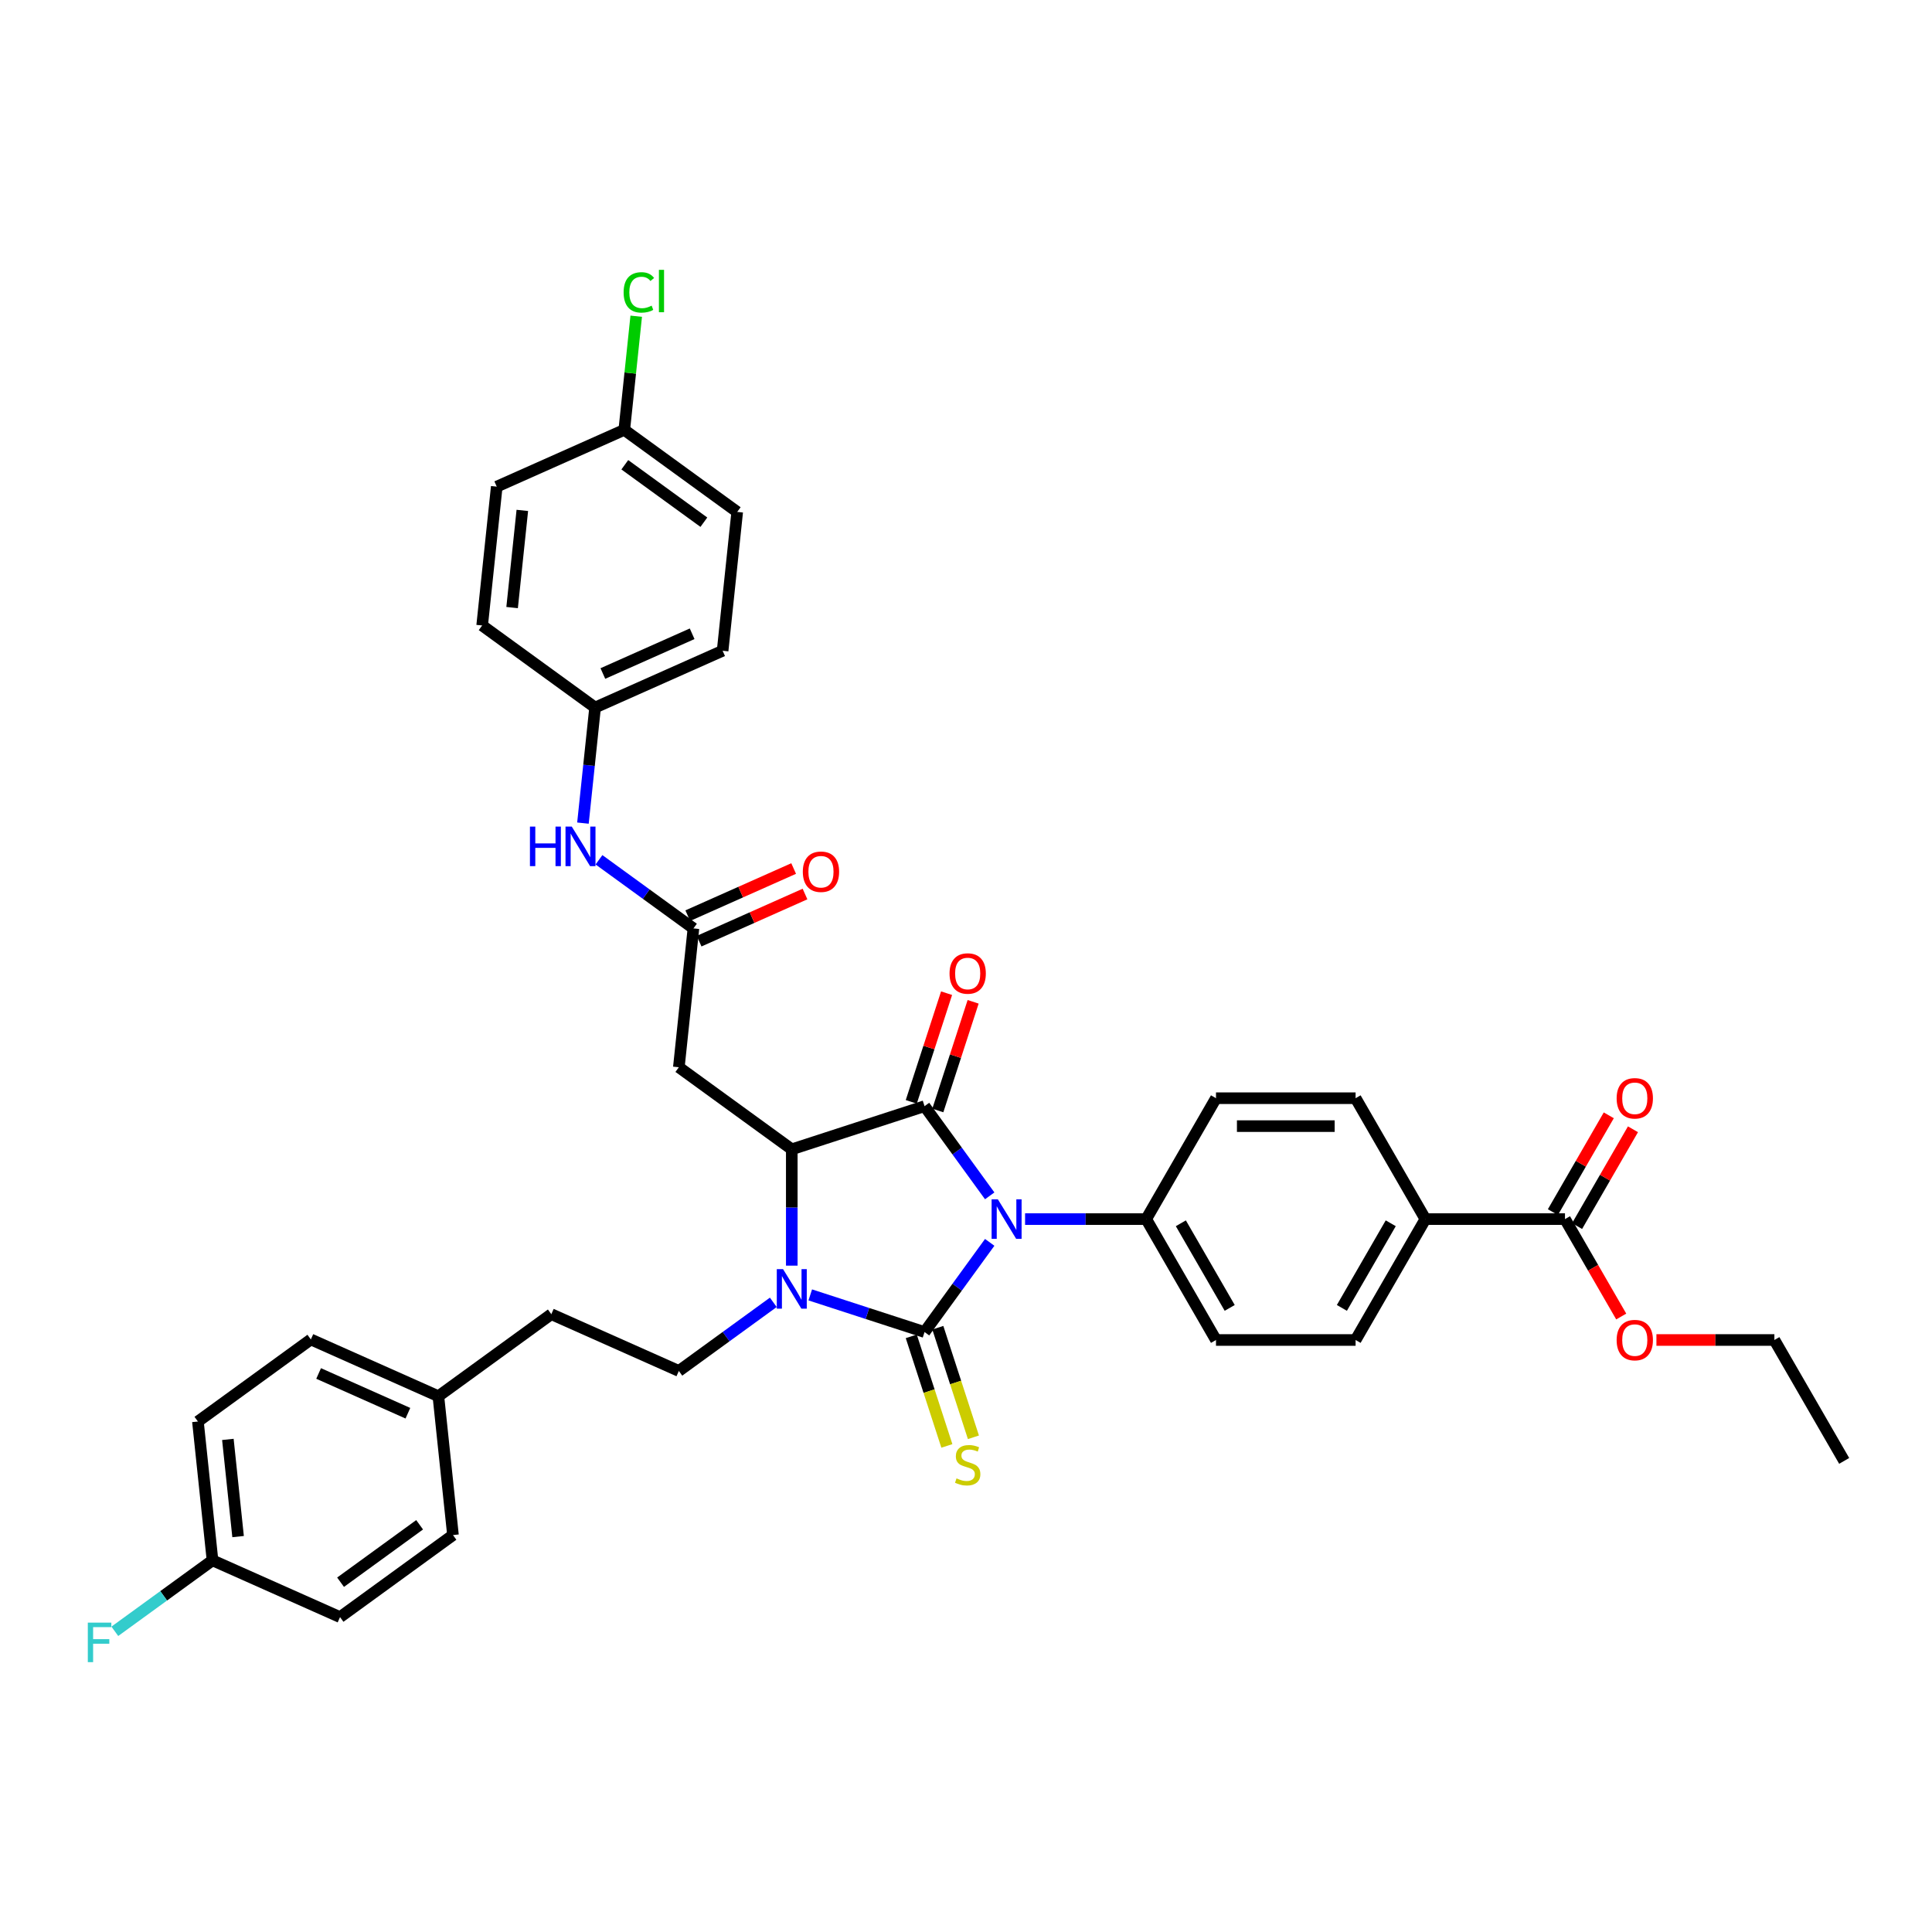 <?xml version='1.0' encoding='iso-8859-1'?>
<svg version='1.1' baseProfile='full'
              xmlns='http://www.w3.org/2000/svg'
                      xmlns:rdkit='http://www.rdkit.org/xml'
                      xmlns:xlink='http://www.w3.org/1999/xlink'
                  xml:space='preserve'
width='1000px' height='1000px' viewBox='0 0 1000 1000'>
<!-- END OF HEADER -->
<rect style='opacity:1.0;fill:#FFFFFF;stroke:none' width='1000' height='1000' x='0' y='0'> </rect>
<path class='bond-0' d='M 512.269,643.043 L 495.406,666.252' style='fill:none;fill-rule:evenodd;stroke:#0000FF;stroke-width:6px;stroke-linecap:butt;stroke-linejoin:miter;stroke-opacity:1' />
<path class='bond-0' d='M 495.406,666.252 L 478.544,689.461' style='fill:none;fill-rule:evenodd;stroke:#000000;stroke-width:6px;stroke-linecap:butt;stroke-linejoin:miter;stroke-opacity:1' />
<path class='bond-1' d='M 512.269,618.968 L 495.406,595.759' style='fill:none;fill-rule:evenodd;stroke:#0000FF;stroke-width:6px;stroke-linecap:butt;stroke-linejoin:miter;stroke-opacity:1' />
<path class='bond-1' d='M 495.406,595.759 L 478.544,572.55' style='fill:none;fill-rule:evenodd;stroke:#000000;stroke-width:6px;stroke-linecap:butt;stroke-linejoin:miter;stroke-opacity:1' />
<path class='bond-6' d='M 530.581,631.006 L 561.925,631.006' style='fill:none;fill-rule:evenodd;stroke:#0000FF;stroke-width:6px;stroke-linecap:butt;stroke-linejoin:miter;stroke-opacity:1' />
<path class='bond-6' d='M 561.925,631.006 L 593.27,631.006' style='fill:none;fill-rule:evenodd;stroke:#000000;stroke-width:6px;stroke-linecap:butt;stroke-linejoin:miter;stroke-opacity:1' />
<path class='bond-2' d='M 478.544,689.461 L 448.968,679.851' style='fill:none;fill-rule:evenodd;stroke:#000000;stroke-width:6px;stroke-linecap:butt;stroke-linejoin:miter;stroke-opacity:1' />
<path class='bond-2' d='M 448.968,679.851 L 419.392,670.241' style='fill:none;fill-rule:evenodd;stroke:#0000FF;stroke-width:6px;stroke-linecap:butt;stroke-linejoin:miter;stroke-opacity:1' />
<path class='bond-7' d='M 471.672,691.694 L 480.885,720.049' style='fill:none;fill-rule:evenodd;stroke:#000000;stroke-width:6px;stroke-linecap:butt;stroke-linejoin:miter;stroke-opacity:1' />
<path class='bond-7' d='M 480.885,720.049 L 490.098,748.404' style='fill:none;fill-rule:evenodd;stroke:#CCCC00;stroke-width:6px;stroke-linecap:butt;stroke-linejoin:miter;stroke-opacity:1' />
<path class='bond-7' d='M 485.416,687.228 L 494.629,715.583' style='fill:none;fill-rule:evenodd;stroke:#000000;stroke-width:6px;stroke-linecap:butt;stroke-linejoin:miter;stroke-opacity:1' />
<path class='bond-7' d='M 494.629,715.583 L 503.842,743.938' style='fill:none;fill-rule:evenodd;stroke:#CCCC00;stroke-width:6px;stroke-linecap:butt;stroke-linejoin:miter;stroke-opacity:1' />
<path class='bond-3' d='M 478.544,572.55 L 409.825,594.878' style='fill:none;fill-rule:evenodd;stroke:#000000;stroke-width:6px;stroke-linecap:butt;stroke-linejoin:miter;stroke-opacity:1' />
<path class='bond-10' d='M 485.416,574.783 L 494.554,546.659' style='fill:none;fill-rule:evenodd;stroke:#000000;stroke-width:6px;stroke-linecap:butt;stroke-linejoin:miter;stroke-opacity:1' />
<path class='bond-10' d='M 494.554,546.659 L 503.692,518.535' style='fill:none;fill-rule:evenodd;stroke:#FF0000;stroke-width:6px;stroke-linecap:butt;stroke-linejoin:miter;stroke-opacity:1' />
<path class='bond-10' d='M 471.672,570.317 L 480.81,542.193' style='fill:none;fill-rule:evenodd;stroke:#000000;stroke-width:6px;stroke-linecap:butt;stroke-linejoin:miter;stroke-opacity:1' />
<path class='bond-10' d='M 480.81,542.193 L 489.948,514.07' style='fill:none;fill-rule:evenodd;stroke:#FF0000;stroke-width:6px;stroke-linecap:butt;stroke-linejoin:miter;stroke-opacity:1' />
<path class='bond-8' d='M 400.259,674.084 L 375.814,691.844' style='fill:none;fill-rule:evenodd;stroke:#0000FF;stroke-width:6px;stroke-linecap:butt;stroke-linejoin:miter;stroke-opacity:1' />
<path class='bond-8' d='M 375.814,691.844 L 351.369,709.604' style='fill:none;fill-rule:evenodd;stroke:#000000;stroke-width:6px;stroke-linecap:butt;stroke-linejoin:miter;stroke-opacity:1' />
<path class='bond-37' d='M 409.825,655.095 L 409.825,624.987' style='fill:none;fill-rule:evenodd;stroke:#0000FF;stroke-width:6px;stroke-linecap:butt;stroke-linejoin:miter;stroke-opacity:1' />
<path class='bond-37' d='M 409.825,624.987 L 409.825,594.878' style='fill:none;fill-rule:evenodd;stroke:#000000;stroke-width:6px;stroke-linecap:butt;stroke-linejoin:miter;stroke-opacity:1' />
<path class='bond-4' d='M 409.825,594.878 L 351.369,552.407' style='fill:none;fill-rule:evenodd;stroke:#000000;stroke-width:6px;stroke-linecap:butt;stroke-linejoin:miter;stroke-opacity:1' />
<path class='bond-5' d='M 351.369,552.407 L 358.922,480.548' style='fill:none;fill-rule:evenodd;stroke:#000000;stroke-width:6px;stroke-linecap:butt;stroke-linejoin:miter;stroke-opacity:1' />
<path class='bond-11' d='M 358.922,480.548 L 334.478,462.788' style='fill:none;fill-rule:evenodd;stroke:#000000;stroke-width:6px;stroke-linecap:butt;stroke-linejoin:miter;stroke-opacity:1' />
<path class='bond-11' d='M 334.478,462.788 L 310.033,445.028' style='fill:none;fill-rule:evenodd;stroke:#0000FF;stroke-width:6px;stroke-linecap:butt;stroke-linejoin:miter;stroke-opacity:1' />
<path class='bond-13' d='M 361.861,487.149 L 389.265,474.948' style='fill:none;fill-rule:evenodd;stroke:#000000;stroke-width:6px;stroke-linecap:butt;stroke-linejoin:miter;stroke-opacity:1' />
<path class='bond-13' d='M 389.265,474.948 L 416.67,462.746' style='fill:none;fill-rule:evenodd;stroke:#FF0000;stroke-width:6px;stroke-linecap:butt;stroke-linejoin:miter;stroke-opacity:1' />
<path class='bond-13' d='M 355.983,473.947 L 383.388,461.746' style='fill:none;fill-rule:evenodd;stroke:#000000;stroke-width:6px;stroke-linecap:butt;stroke-linejoin:miter;stroke-opacity:1' />
<path class='bond-13' d='M 383.388,461.746 L 410.792,449.545' style='fill:none;fill-rule:evenodd;stroke:#FF0000;stroke-width:6px;stroke-linecap:butt;stroke-linejoin:miter;stroke-opacity:1' />
<path class='bond-15' d='M 593.27,631.006 L 629.397,568.431' style='fill:none;fill-rule:evenodd;stroke:#000000;stroke-width:6px;stroke-linecap:butt;stroke-linejoin:miter;stroke-opacity:1' />
<path class='bond-16' d='M 593.27,631.006 L 629.397,693.58' style='fill:none;fill-rule:evenodd;stroke:#000000;stroke-width:6px;stroke-linecap:butt;stroke-linejoin:miter;stroke-opacity:1' />
<path class='bond-16' d='M 611.204,633.166 L 636.493,676.969' style='fill:none;fill-rule:evenodd;stroke:#000000;stroke-width:6px;stroke-linecap:butt;stroke-linejoin:miter;stroke-opacity:1' />
<path class='bond-20' d='M 351.369,709.604 L 285.361,680.215' style='fill:none;fill-rule:evenodd;stroke:#000000;stroke-width:6px;stroke-linecap:butt;stroke-linejoin:miter;stroke-opacity:1' />
<path class='bond-9' d='M 810.035,631.006 L 737.78,631.006' style='fill:none;fill-rule:evenodd;stroke:#000000;stroke-width:6px;stroke-linecap:butt;stroke-linejoin:miter;stroke-opacity:1' />
<path class='bond-14' d='M 816.293,634.618 L 830.756,609.566' style='fill:none;fill-rule:evenodd;stroke:#000000;stroke-width:6px;stroke-linecap:butt;stroke-linejoin:miter;stroke-opacity:1' />
<path class='bond-14' d='M 830.756,609.566 L 845.22,584.515' style='fill:none;fill-rule:evenodd;stroke:#FF0000;stroke-width:6px;stroke-linecap:butt;stroke-linejoin:miter;stroke-opacity:1' />
<path class='bond-14' d='M 803.778,627.393 L 818.241,602.341' style='fill:none;fill-rule:evenodd;stroke:#000000;stroke-width:6px;stroke-linecap:butt;stroke-linejoin:miter;stroke-opacity:1' />
<path class='bond-14' d='M 818.241,602.341 L 832.705,577.289' style='fill:none;fill-rule:evenodd;stroke:#FF0000;stroke-width:6px;stroke-linecap:butt;stroke-linejoin:miter;stroke-opacity:1' />
<path class='bond-23' d='M 810.035,631.006 L 824.591,656.216' style='fill:none;fill-rule:evenodd;stroke:#000000;stroke-width:6px;stroke-linecap:butt;stroke-linejoin:miter;stroke-opacity:1' />
<path class='bond-23' d='M 824.591,656.216 L 839.146,681.427' style='fill:none;fill-rule:evenodd;stroke:#FF0000;stroke-width:6px;stroke-linecap:butt;stroke-linejoin:miter;stroke-opacity:1' />
<path class='bond-19' d='M 301.732,426.04 L 304.875,396.129' style='fill:none;fill-rule:evenodd;stroke:#0000FF;stroke-width:6px;stroke-linecap:butt;stroke-linejoin:miter;stroke-opacity:1' />
<path class='bond-19' d='M 304.875,396.129 L 308.019,366.218' style='fill:none;fill-rule:evenodd;stroke:#000000;stroke-width:6px;stroke-linecap:butt;stroke-linejoin:miter;stroke-opacity:1' />
<path class='bond-12' d='M 737.78,631.006 L 701.652,693.58' style='fill:none;fill-rule:evenodd;stroke:#000000;stroke-width:6px;stroke-linecap:butt;stroke-linejoin:miter;stroke-opacity:1' />
<path class='bond-12' d='M 719.846,633.166 L 694.557,676.969' style='fill:none;fill-rule:evenodd;stroke:#000000;stroke-width:6px;stroke-linecap:butt;stroke-linejoin:miter;stroke-opacity:1' />
<path class='bond-38' d='M 737.78,631.006 L 701.652,568.431' style='fill:none;fill-rule:evenodd;stroke:#000000;stroke-width:6px;stroke-linecap:butt;stroke-linejoin:miter;stroke-opacity:1' />
<path class='bond-17' d='M 629.397,568.431 L 701.652,568.431' style='fill:none;fill-rule:evenodd;stroke:#000000;stroke-width:6px;stroke-linecap:butt;stroke-linejoin:miter;stroke-opacity:1' />
<path class='bond-17' d='M 640.235,582.882 L 690.814,582.882' style='fill:none;fill-rule:evenodd;stroke:#000000;stroke-width:6px;stroke-linecap:butt;stroke-linejoin:miter;stroke-opacity:1' />
<path class='bond-18' d='M 629.397,693.58 L 701.652,693.58' style='fill:none;fill-rule:evenodd;stroke:#000000;stroke-width:6px;stroke-linecap:butt;stroke-linejoin:miter;stroke-opacity:1' />
<path class='bond-27' d='M 308.019,366.218 L 249.564,323.748' style='fill:none;fill-rule:evenodd;stroke:#000000;stroke-width:6px;stroke-linecap:butt;stroke-linejoin:miter;stroke-opacity:1' />
<path class='bond-28' d='M 308.019,366.218 L 374.028,336.829' style='fill:none;fill-rule:evenodd;stroke:#000000;stroke-width:6px;stroke-linecap:butt;stroke-linejoin:miter;stroke-opacity:1' />
<path class='bond-28' d='M 312.043,348.608 L 358.249,328.036' style='fill:none;fill-rule:evenodd;stroke:#000000;stroke-width:6px;stroke-linecap:butt;stroke-linejoin:miter;stroke-opacity:1' />
<path class='bond-24' d='M 285.361,680.215 L 226.905,722.685' style='fill:none;fill-rule:evenodd;stroke:#000000;stroke-width:6px;stroke-linecap:butt;stroke-linejoin:miter;stroke-opacity:1' />
<path class='bond-21' d='M 109.994,807.626 L 102.441,735.767' style='fill:none;fill-rule:evenodd;stroke:#000000;stroke-width:6px;stroke-linecap:butt;stroke-linejoin:miter;stroke-opacity:1' />
<path class='bond-21' d='M 123.233,795.337 L 117.946,745.035' style='fill:none;fill-rule:evenodd;stroke:#000000;stroke-width:6px;stroke-linecap:butt;stroke-linejoin:miter;stroke-opacity:1' />
<path class='bond-26' d='M 109.994,807.626 L 84.711,825.995' style='fill:none;fill-rule:evenodd;stroke:#000000;stroke-width:6px;stroke-linecap:butt;stroke-linejoin:miter;stroke-opacity:1' />
<path class='bond-26' d='M 84.711,825.995 L 59.429,844.364' style='fill:none;fill-rule:evenodd;stroke:#33CCCC;stroke-width:6px;stroke-linecap:butt;stroke-linejoin:miter;stroke-opacity:1' />
<path class='bond-39' d='M 109.994,807.626 L 176.002,837.015' style='fill:none;fill-rule:evenodd;stroke:#000000;stroke-width:6px;stroke-linecap:butt;stroke-linejoin:miter;stroke-opacity:1' />
<path class='bond-22' d='M 323.125,222.499 L 381.58,264.97' style='fill:none;fill-rule:evenodd;stroke:#000000;stroke-width:6px;stroke-linecap:butt;stroke-linejoin:miter;stroke-opacity:1' />
<path class='bond-22' d='M 323.399,240.561 L 364.318,270.291' style='fill:none;fill-rule:evenodd;stroke:#000000;stroke-width:6px;stroke-linecap:butt;stroke-linejoin:miter;stroke-opacity:1' />
<path class='bond-25' d='M 323.125,222.499 L 326.216,193.087' style='fill:none;fill-rule:evenodd;stroke:#000000;stroke-width:6px;stroke-linecap:butt;stroke-linejoin:miter;stroke-opacity:1' />
<path class='bond-25' d='M 326.216,193.087 L 329.307,163.675' style='fill:none;fill-rule:evenodd;stroke:#00CC00;stroke-width:6px;stroke-linecap:butt;stroke-linejoin:miter;stroke-opacity:1' />
<path class='bond-40' d='M 323.125,222.499 L 257.116,251.888' style='fill:none;fill-rule:evenodd;stroke:#000000;stroke-width:6px;stroke-linecap:butt;stroke-linejoin:miter;stroke-opacity:1' />
<path class='bond-35' d='M 857.362,693.58 L 887.89,693.58' style='fill:none;fill-rule:evenodd;stroke:#FF0000;stroke-width:6px;stroke-linecap:butt;stroke-linejoin:miter;stroke-opacity:1' />
<path class='bond-35' d='M 887.89,693.58 L 918.418,693.58' style='fill:none;fill-rule:evenodd;stroke:#000000;stroke-width:6px;stroke-linecap:butt;stroke-linejoin:miter;stroke-opacity:1' />
<path class='bond-33' d='M 226.905,722.685 L 234.458,794.545' style='fill:none;fill-rule:evenodd;stroke:#000000;stroke-width:6px;stroke-linecap:butt;stroke-linejoin:miter;stroke-opacity:1' />
<path class='bond-34' d='M 226.905,722.685 L 160.897,693.296' style='fill:none;fill-rule:evenodd;stroke:#000000;stroke-width:6px;stroke-linecap:butt;stroke-linejoin:miter;stroke-opacity:1' />
<path class='bond-34' d='M 211.126,731.479 L 164.921,710.906' style='fill:none;fill-rule:evenodd;stroke:#000000;stroke-width:6px;stroke-linecap:butt;stroke-linejoin:miter;stroke-opacity:1' />
<path class='bond-30' d='M 249.564,323.748 L 257.116,251.888' style='fill:none;fill-rule:evenodd;stroke:#000000;stroke-width:6px;stroke-linecap:butt;stroke-linejoin:miter;stroke-opacity:1' />
<path class='bond-30' d='M 265.068,314.479 L 270.355,264.178' style='fill:none;fill-rule:evenodd;stroke:#000000;stroke-width:6px;stroke-linecap:butt;stroke-linejoin:miter;stroke-opacity:1' />
<path class='bond-31' d='M 374.028,336.829 L 381.58,264.97' style='fill:none;fill-rule:evenodd;stroke:#000000;stroke-width:6px;stroke-linecap:butt;stroke-linejoin:miter;stroke-opacity:1' />
<path class='bond-29' d='M 176.002,837.015 L 234.458,794.545' style='fill:none;fill-rule:evenodd;stroke:#000000;stroke-width:6px;stroke-linecap:butt;stroke-linejoin:miter;stroke-opacity:1' />
<path class='bond-29' d='M 176.277,818.953 L 217.196,789.224' style='fill:none;fill-rule:evenodd;stroke:#000000;stroke-width:6px;stroke-linecap:butt;stroke-linejoin:miter;stroke-opacity:1' />
<path class='bond-32' d='M 102.441,735.767 L 160.897,693.296' style='fill:none;fill-rule:evenodd;stroke:#000000;stroke-width:6px;stroke-linecap:butt;stroke-linejoin:miter;stroke-opacity:1' />
<path class='bond-36' d='M 918.418,693.58 L 954.545,756.155' style='fill:none;fill-rule:evenodd;stroke:#000000;stroke-width:6px;stroke-linecap:butt;stroke-linejoin:miter;stroke-opacity:1' />
<path  class='atom-0' d='M 516.491 620.774
L 523.197 631.612
Q 523.861 632.682, 524.931 634.618
Q 526 636.555, 526.058 636.67
L 526.058 620.774
L 528.775 620.774
L 528.775 641.237
L 525.971 641.237
L 518.775 629.387
Q 517.936 628, 517.04 626.41
Q 516.173 624.82, 515.913 624.329
L 515.913 641.237
L 513.254 641.237
L 513.254 620.774
L 516.491 620.774
' fill='#0000FF'/>
<path  class='atom-3' d='M 405.302 656.902
L 412.007 667.74
Q 412.672 668.809, 413.741 670.746
Q 414.811 672.682, 414.869 672.798
L 414.869 656.902
L 417.585 656.902
L 417.585 677.364
L 414.782 677.364
L 407.585 665.515
Q 406.747 664.127, 405.851 662.538
Q 404.984 660.948, 404.724 660.457
L 404.724 677.364
L 402.065 677.364
L 402.065 656.902
L 405.302 656.902
' fill='#0000FF'/>
<path  class='atom-8' d='M 495.092 765.203
Q 495.323 765.29, 496.277 765.694
Q 497.23 766.099, 498.271 766.359
Q 499.34 766.59, 500.381 766.59
Q 502.317 766.59, 503.444 765.666
Q 504.571 764.712, 504.571 763.064
Q 504.571 761.937, 503.993 761.244
Q 503.444 760.55, 502.577 760.174
Q 501.71 759.798, 500.265 759.365
Q 498.444 758.816, 497.346 758.296
Q 496.277 757.775, 495.496 756.677
Q 494.745 755.579, 494.745 753.729
Q 494.745 751.157, 496.479 749.567
Q 498.242 747.977, 501.71 747.977
Q 504.08 747.977, 506.768 749.105
L 506.103 751.33
Q 503.647 750.319, 501.797 750.319
Q 499.803 750.319, 498.704 751.157
Q 497.606 751.966, 497.635 753.382
Q 497.635 754.48, 498.184 755.145
Q 498.762 755.81, 499.571 756.186
Q 500.41 756.561, 501.797 756.995
Q 503.647 757.573, 504.745 758.151
Q 505.843 758.729, 506.623 759.914
Q 507.433 761.07, 507.433 763.064
Q 507.433 765.897, 505.525 767.429
Q 503.647 768.931, 500.496 768.931
Q 498.675 768.931, 497.288 768.527
Q 495.93 768.151, 494.311 767.486
L 495.092 765.203
' fill='#CCCC00'/>
<path  class='atom-11' d='M 491.479 503.889
Q 491.479 498.976, 493.907 496.23
Q 496.334 493.484, 500.872 493.484
Q 505.41 493.484, 507.837 496.23
Q 510.265 498.976, 510.265 503.889
Q 510.265 508.86, 507.808 511.692
Q 505.352 514.496, 500.872 514.496
Q 496.363 514.496, 493.907 511.692
Q 491.479 508.889, 491.479 503.889
M 500.872 512.184
Q 503.993 512.184, 505.67 510.103
Q 507.375 507.993, 507.375 503.889
Q 507.375 499.872, 505.67 497.848
Q 503.993 495.796, 500.872 495.796
Q 497.751 495.796, 496.045 497.819
Q 494.369 499.843, 494.369 503.889
Q 494.369 508.022, 496.045 510.103
Q 497.751 512.184, 500.872 512.184
' fill='#FF0000'/>
<path  class='atom-12' d='M 274.296 427.846
L 277.07 427.846
L 277.07 436.546
L 287.533 436.546
L 287.533 427.846
L 290.307 427.846
L 290.307 448.309
L 287.533 448.309
L 287.533 438.858
L 277.07 438.858
L 277.07 448.309
L 274.296 448.309
L 274.296 427.846
' fill='#0000FF'/>
<path  class='atom-12' d='M 295.943 427.846
L 302.649 438.684
Q 303.313 439.754, 304.383 441.69
Q 305.452 443.627, 305.51 443.742
L 305.51 427.846
L 308.227 427.846
L 308.227 448.309
L 305.423 448.309
L 298.227 436.459
Q 297.388 435.072, 296.492 433.482
Q 295.625 431.892, 295.365 431.401
L 295.365 448.309
L 292.706 448.309
L 292.706 427.846
L 295.943 427.846
' fill='#0000FF'/>
<path  class='atom-14' d='M 415.537 451.217
Q 415.537 446.304, 417.965 443.558
Q 420.393 440.812, 424.931 440.812
Q 429.468 440.812, 431.896 443.558
Q 434.324 446.304, 434.324 451.217
Q 434.324 456.188, 431.867 459.021
Q 429.41 461.824, 424.931 461.824
Q 420.422 461.824, 417.965 459.021
Q 415.537 456.217, 415.537 451.217
M 424.931 459.512
Q 428.052 459.512, 429.728 457.431
Q 431.434 455.321, 431.434 451.217
Q 431.434 447.2, 429.728 445.176
Q 428.052 443.124, 424.931 443.124
Q 421.809 443.124, 420.104 445.148
Q 418.428 447.171, 418.428 451.217
Q 418.428 455.35, 420.104 457.431
Q 421.809 459.512, 424.931 459.512
' fill='#FF0000'/>
<path  class='atom-15' d='M 836.77 568.488
Q 836.77 563.575, 839.197 560.829
Q 841.625 558.084, 846.163 558.084
Q 850.7 558.084, 853.128 560.829
Q 855.556 563.575, 855.556 568.488
Q 855.556 573.46, 853.099 576.292
Q 850.643 579.096, 846.163 579.096
Q 841.654 579.096, 839.197 576.292
Q 836.77 573.489, 836.77 568.488
M 846.163 576.783
Q 849.284 576.783, 850.96 574.702
Q 852.666 572.593, 852.666 568.488
Q 852.666 564.471, 850.96 562.448
Q 849.284 560.396, 846.163 560.396
Q 843.041 560.396, 841.336 562.419
Q 839.66 564.442, 839.66 568.488
Q 839.66 572.621, 841.336 574.702
Q 843.041 576.783, 846.163 576.783
' fill='#FF0000'/>
<path  class='atom-24' d='M 836.77 693.638
Q 836.77 688.725, 839.197 685.979
Q 841.625 683.233, 846.163 683.233
Q 850.7 683.233, 853.128 685.979
Q 855.556 688.725, 855.556 693.638
Q 855.556 698.609, 853.099 701.442
Q 850.643 704.245, 846.163 704.245
Q 841.654 704.245, 839.197 701.442
Q 836.77 698.638, 836.77 693.638
M 846.163 701.933
Q 849.284 701.933, 850.96 699.852
Q 852.666 697.742, 852.666 693.638
Q 852.666 689.621, 850.96 687.598
Q 849.284 685.546, 846.163 685.546
Q 843.041 685.546, 841.336 687.569
Q 839.66 689.592, 839.66 693.638
Q 839.66 697.771, 841.336 699.852
Q 843.041 701.933, 846.163 701.933
' fill='#FF0000'/>
<path  class='atom-26' d='M 322.787 151.348
Q 322.787 146.261, 325.157 143.602
Q 327.556 140.915, 332.094 140.915
Q 336.313 140.915, 338.568 143.891
L 336.66 145.452
Q 335.013 143.285, 332.094 143.285
Q 329.001 143.285, 327.354 145.365
Q 325.735 147.418, 325.735 151.348
Q 325.735 155.394, 327.411 157.475
Q 329.117 159.556, 332.412 159.556
Q 334.666 159.556, 337.296 158.198
L 338.105 160.366
Q 337.036 161.059, 335.417 161.464
Q 333.799 161.869, 332.007 161.869
Q 327.556 161.869, 325.157 159.152
Q 322.787 156.435, 322.787 151.348
' fill='#00CC00'/>
<path  class='atom-26' d='M 341.053 139.672
L 343.712 139.672
L 343.712 161.608
L 341.053 161.608
L 341.053 139.672
' fill='#00CC00'/>
<path  class='atom-27' d='M 45.455 839.866
L 57.622 839.866
L 57.622 842.207
L 48.2 842.207
L 48.2 848.421
L 56.582 848.421
L 56.582 850.791
L 48.2 850.791
L 48.2 860.328
L 45.455 860.328
L 45.455 839.866
' fill='#33CCCC'/>
</svg>
